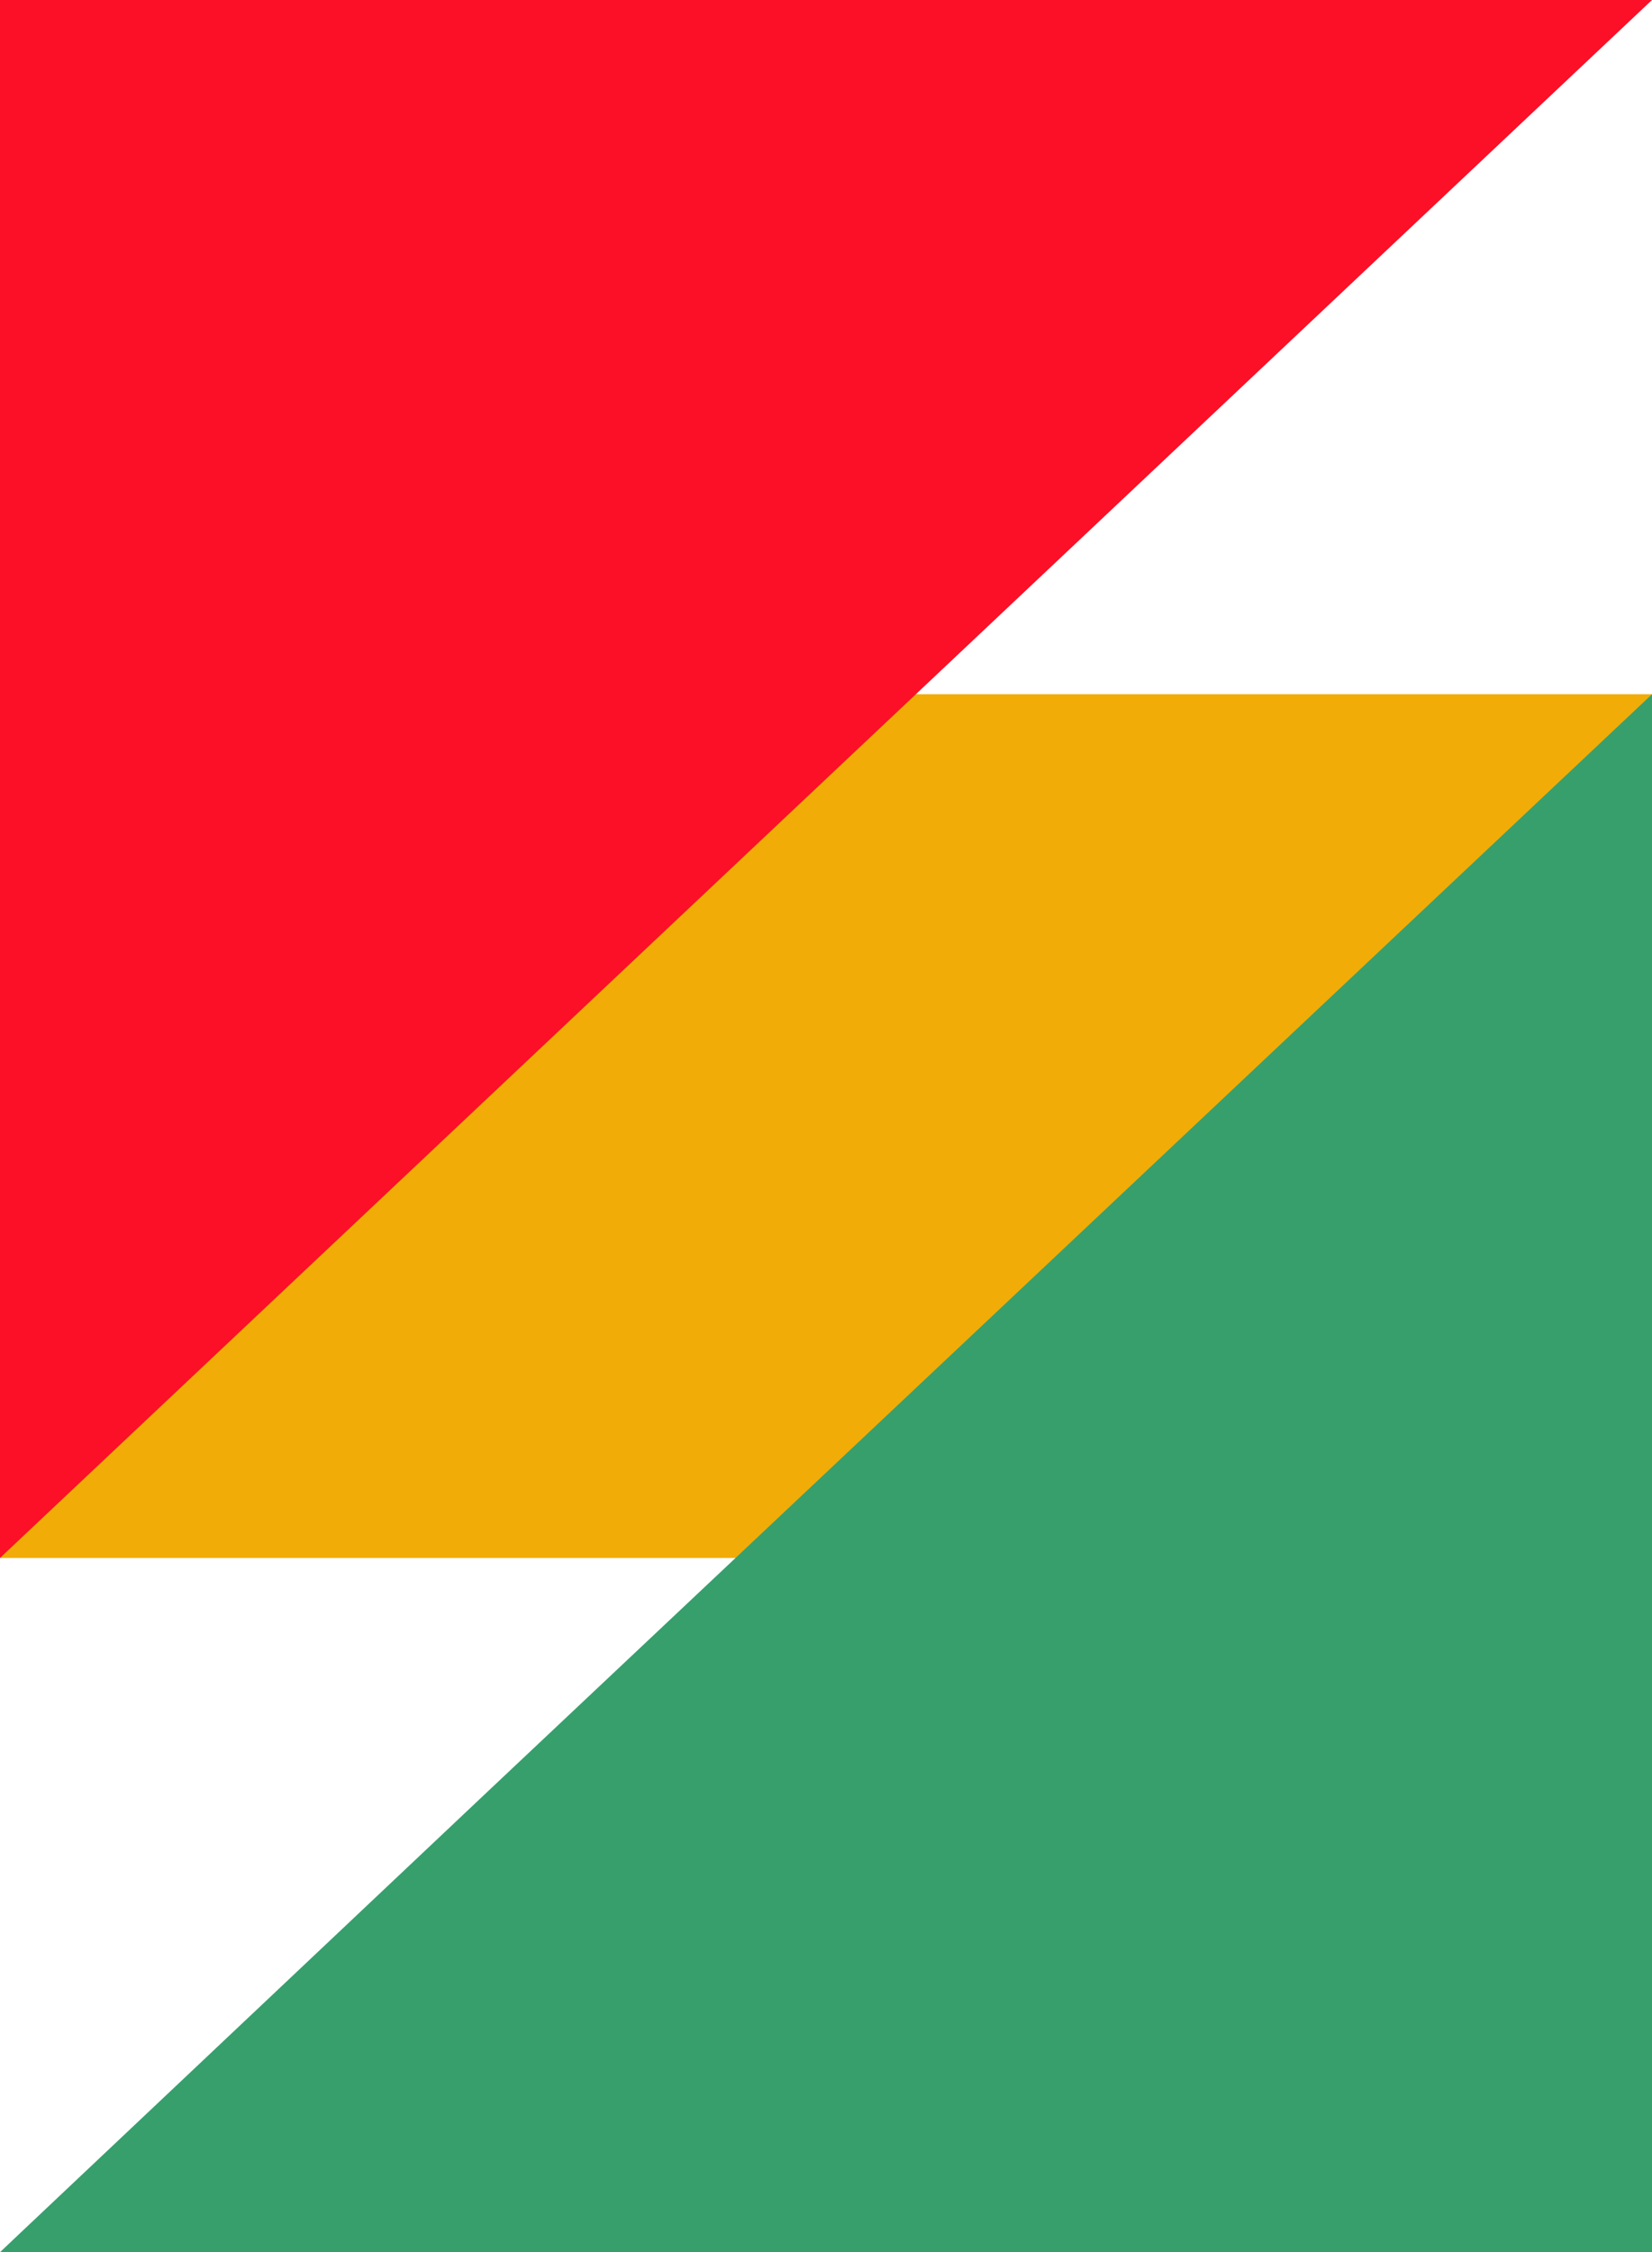 <svg xmlns="http://www.w3.org/2000/svg" viewBox="0 0 152.1 207.3">
  <path fill="#f2ac07" d="M0 63.9h152.1v79.5H0z" />
  <path fill="#fb1027" d="M0 0h152.1L0 143.4z" />
  <path fill="#379f6c" d="M152.1 63.9v143.4H0l1.9-1.8 43-40.6z" />
</svg>
